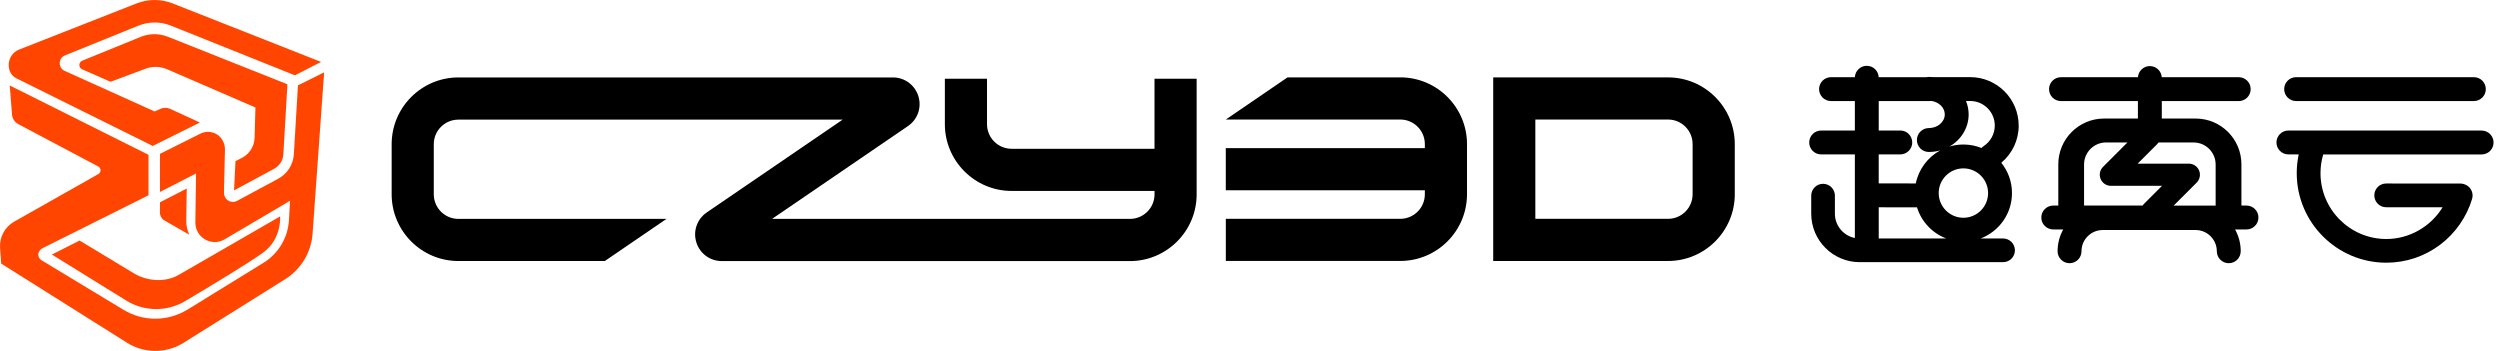 <svg width="228" height="32" viewBox="0 0 228 32" fill="none" xmlns="http://www.w3.org/2000/svg">
<path d="M12.202 24.922L7.257 21.936L4.73 23.214L11.519 27.414C13.155 28.424 15.213 28.447 16.869 27.471C19.265 26.058 22.579 24.048 23.981 23.049C25.716 21.81 25.548 19.734 25.548 19.734L16.284 25.076C15.059 25.781 13.412 25.652 12.202 24.922Z" fill="#FF4500"/>
<path d="M14.594 18.447L14.585 19.375C14.585 19.683 14.748 19.968 15.014 20.12L17.263 21.404L17.252 21.379C17.069 20.979 16.981 20.542 16.986 20.105L17.032 17.193L14.591 18.447H14.594Z" fill="#FF4500"/>
<path d="M25.842 14.079L26.213 7.687L15.313 3.353C14.52 3.039 13.646 3.039 12.855 3.353L7.514 5.526C7.317 5.603 7.243 5.777 7.237 5.914C7.231 6.051 7.294 6.231 7.486 6.319L10.075 7.458L13.184 6.302C13.835 6.028 14.588 6.034 15.242 6.317L23.296 9.805L23.219 12.563C23.196 13.345 22.748 14.05 22.051 14.404L21.477 14.693L21.346 17.365L25.009 15.386C25.494 15.124 25.808 14.63 25.839 14.079H25.842Z" fill="#FF4500"/>
<path d="M0.109 24.039L11.599 31.268C13.158 32.25 15.174 32.247 16.735 31.268L26.036 25.444C27.464 24.545 28.386 23.003 28.506 21.322L29.562 6.596L27.172 7.784L26.801 14.059C26.744 15.007 26.202 15.857 25.365 16.305L21.631 18.312C21.354 18.464 21.02 18.444 20.758 18.253C20.532 18.09 20.418 17.816 20.424 17.539L20.515 13.682C20.529 13.125 20.278 12.583 19.813 12.277C19.347 11.972 18.748 11.941 18.248 12.203L14.591 14.03V17.505L17.88 15.82L17.817 20.279C17.809 20.925 18.134 21.504 18.691 21.83C19.247 22.155 19.91 22.161 20.469 21.838L26.453 18.31L26.353 20.074C26.262 21.675 25.394 23.129 24.029 23.968L17.075 28.25C15.279 29.338 13.05 29.338 11.257 28.25L3.78 23.731C3.594 23.617 3.486 23.42 3.489 23.203C3.492 22.986 3.671 22.738 3.863 22.643L13.543 17.81V14.119L0.888 7.795L1.096 10.447C1.125 10.819 1.339 11.144 1.667 11.321L8.961 15.184C9.09 15.252 9.167 15.381 9.17 15.526C9.17 15.672 9.096 15.803 8.97 15.874L1.296 20.211C0.437 20.693 -0.063 21.627 0.006 22.609L0.109 24.037V24.039Z" fill="#FF4500"/>
<path d="M15.747 0.313C14.688 -0.104 13.509 -0.104 12.45 0.313L1.741 4.521C0.568 4.98 0.499 6.613 1.456 7.124L13.929 13.311L18.225 11.175L15.525 9.931C15.239 9.799 14.914 9.799 14.628 9.928L14.166 10.136L14.1 10.168L14.034 10.136L5.892 6.462C5.284 6.176 5.307 5.303 5.929 5.052L12.616 2.342C13.566 1.957 14.631 1.954 15.585 2.337L26.895 6.87L29.282 5.648L15.747 0.313Z" fill="#FF4500"/>
<path d="M105.291 13.568H92.256C91.02 13.568 90.015 12.563 90.015 11.327V7.181H86.172V11.327C86.172 14.681 88.902 17.413 92.259 17.413H105.294V17.721C105.294 18.958 104.289 19.963 103.053 19.963H70.411L82.807 11.498C83.692 10.893 84.074 9.799 83.757 8.774C83.44 7.75 82.507 7.062 81.436 7.062H41.805C38.451 7.062 35.719 9.791 35.719 13.148V17.719C35.719 21.073 38.448 23.805 41.805 23.805H55.16L60.784 19.963H41.802C40.566 19.963 39.561 18.958 39.561 17.721V13.151C39.561 11.915 40.566 10.91 41.802 10.91H76.851L64.456 19.375C63.571 19.98 63.188 21.073 63.505 22.098C63.822 23.123 64.755 23.811 65.826 23.811H103.048C106.402 23.811 109.134 21.082 109.134 17.724V7.181H105.291V13.568Z" fill="black"/>
<path d="M127.705 7.059H117.419L111.795 10.901H127.705C128.941 10.901 129.946 11.906 129.946 13.142V13.508H111.792V17.35H129.946V17.716C129.946 18.952 128.941 19.957 127.705 19.957H111.795V23.799H127.705C131.059 23.799 133.791 21.07 133.791 17.713V13.142C133.791 9.788 131.062 7.056 127.705 7.056V7.059Z" fill="black"/>
<path d="M152.125 7.059H136.181V23.802H152.125C155.479 23.802 158.212 21.073 158.212 17.716V13.145C158.212 9.791 155.482 7.059 152.125 7.059ZM154.366 17.716C154.366 18.952 153.361 19.957 152.125 19.957H140.023V10.901H152.125C153.361 10.901 154.366 11.906 154.366 13.142V17.713V17.716Z" fill="black"/>
<g clip-path="url(#clip0_2576_2115)">
<path d="M204.877 18.747H204.417V14.981C204.417 12.681 202.545 10.812 200.248 10.812H197.157V9.219H204.172C204.774 9.219 205.262 8.732 205.262 8.13C205.262 7.528 204.774 7.04 204.172 7.04H197.153C197.113 6.475 196.643 6.027 196.067 6.027C195.491 6.027 195.021 6.473 194.981 7.04H187.962C187.36 7.04 186.873 7.528 186.873 8.13C186.873 8.732 187.36 9.219 187.962 9.219H194.977V10.812H191.886C189.587 10.812 187.717 12.683 187.717 14.981V18.747H187.258C186.656 18.747 186.168 19.235 186.168 19.837C186.168 20.439 186.656 20.926 187.258 20.926H188.166C187.838 21.517 187.652 22.194 187.652 22.914C187.652 23.516 188.14 24.004 188.742 24.004C189.344 24.004 189.832 23.516 189.832 22.914C189.832 21.846 190.7 20.978 191.768 20.978H200.238C201.306 20.978 202.174 21.846 202.174 22.914C202.174 23.516 202.662 24.004 203.264 24.004C203.866 24.004 204.354 23.516 204.354 22.914C204.354 22.194 204.166 21.517 203.84 20.926H204.881C205.483 20.926 205.97 20.439 205.97 19.837C205.97 19.235 205.483 18.747 204.881 18.747H204.877ZM195.51 18.615C195.469 18.656 195.433 18.702 195.402 18.747H190.066V15.001C190.066 13.891 190.967 12.991 192.076 12.991H194.022L191.796 15.218C191.505 15.508 191.419 15.942 191.576 16.321C191.732 16.7 192.102 16.947 192.512 16.947H197.176L195.51 18.613V18.615ZM202.066 18.749H198.24L200.337 16.653C200.627 16.363 200.714 15.928 200.556 15.549C200.4 15.171 200.031 14.924 199.62 14.924H194.956L196.736 13.143C196.784 13.096 196.823 13.046 196.859 12.993H200.056C201.166 12.993 202.066 13.893 202.066 15.003V18.749Z" fill="black"/>
<path d="M226.323 11.903H208.702C208.1 11.903 207.613 12.391 207.613 12.993C207.613 13.595 208.1 14.082 208.702 14.082H209.642C209.524 14.639 209.462 15.21 209.462 15.79C209.462 20.294 213.126 23.958 217.63 23.958C219.423 23.958 221.122 23.387 222.549 22.312C223.929 21.27 224.959 19.789 225.455 18.143C225.627 17.57 225.303 16.966 224.728 16.795C224.725 16.795 224.721 16.795 224.719 16.793C224.614 16.759 224.501 16.739 224.385 16.739L217.618 16.735C217.02 16.735 216.537 17.219 216.537 17.817C216.537 18.415 217.02 18.901 217.618 18.901L222.764 18.905C221.691 20.66 219.748 21.797 217.632 21.797C214.322 21.797 211.63 19.104 211.63 15.794C211.63 15.21 211.713 14.637 211.876 14.086H226.323C226.925 14.086 227.413 13.599 227.413 12.997C227.413 12.395 226.925 11.907 226.323 11.907V11.903Z" fill="black"/>
<path d="M209.407 9.217H225.617C226.219 9.217 226.706 8.729 226.706 8.127C226.706 7.525 226.219 7.038 225.617 7.038H209.407C208.805 7.038 208.317 7.525 208.317 8.127C208.317 8.729 208.805 9.217 209.407 9.217Z" fill="black"/>
<path d="M184.103 11.451C184.103 9.016 182.122 7.034 179.686 7.034H176.358C176.346 7.034 176.334 7.034 176.32 7.034C176.184 7.02 176.048 7.012 175.908 7.012C175.829 7.012 175.752 7.022 175.679 7.038H171.336C171.309 6.461 170.833 6.001 170.251 6.001C169.668 6.001 169.191 6.461 169.165 7.038H166.99C166.388 7.038 165.9 7.525 165.9 8.127C165.9 8.729 166.388 9.217 166.99 9.217H169.163V11.903H166.09C165.488 11.903 165 12.391 165 12.993C165 13.595 165.488 14.083 166.09 14.083H169.163V21.706C168.127 21.5 167.343 20.585 167.343 19.489V17.843C167.343 17.247 166.859 16.763 166.263 16.763C165.667 16.763 165.184 17.247 165.184 17.843V19.489C165.184 21.927 167.167 23.909 169.603 23.909H182.68C183.276 23.909 183.76 23.425 183.76 22.829C183.76 22.233 183.276 21.749 182.68 21.749H180.633C182.303 21.114 183.493 19.501 183.493 17.61C183.493 16.564 183.128 15.601 182.518 14.843C183.519 14.008 184.105 12.776 184.105 11.453L184.103 11.451ZM171.34 14.081H173.306C173.908 14.081 174.396 13.593 174.396 12.991C174.396 12.389 173.908 11.902 173.306 11.902H171.34V9.215H176.006C176.044 9.215 176.08 9.207 176.117 9.203C176.82 9.29 177.363 9.809 177.363 10.435C177.363 11.122 176.711 11.68 175.91 11.68C175.308 11.68 174.82 12.168 174.82 12.77C174.82 13.372 175.308 13.86 175.91 13.86C176.269 13.86 176.616 13.81 176.944 13.717C175.815 14.335 174.982 15.431 174.719 16.73L171.338 16.726V14.079L171.34 14.081ZM171.34 21.747V18.905L174.83 18.909C175.233 20.213 176.222 21.264 177.491 21.747H171.34ZM179.062 19.86C177.82 19.86 176.81 18.85 176.81 17.608C176.81 16.366 177.82 15.356 179.062 15.356C180.304 15.356 181.314 16.366 181.314 17.608C181.314 18.85 180.304 19.86 179.062 19.86ZM180.91 13.327C180.835 13.376 180.768 13.433 180.708 13.496C180.199 13.291 179.644 13.179 179.062 13.179C178.618 13.179 178.192 13.246 177.787 13.366C178.837 12.766 179.54 11.676 179.54 10.437C179.54 10.005 179.453 9.592 179.299 9.211H179.686C180.92 9.211 181.924 10.216 181.924 11.449C181.924 12.209 181.543 12.91 180.908 13.327H180.91Z" fill="black"/>
</g>
<defs>
<clipPath id="clip0_2576_2115">
<rect width="62.411" height="18" fill="white" transform="translate(165 6.001)"/>
</clipPath>
</defs>
</svg>
